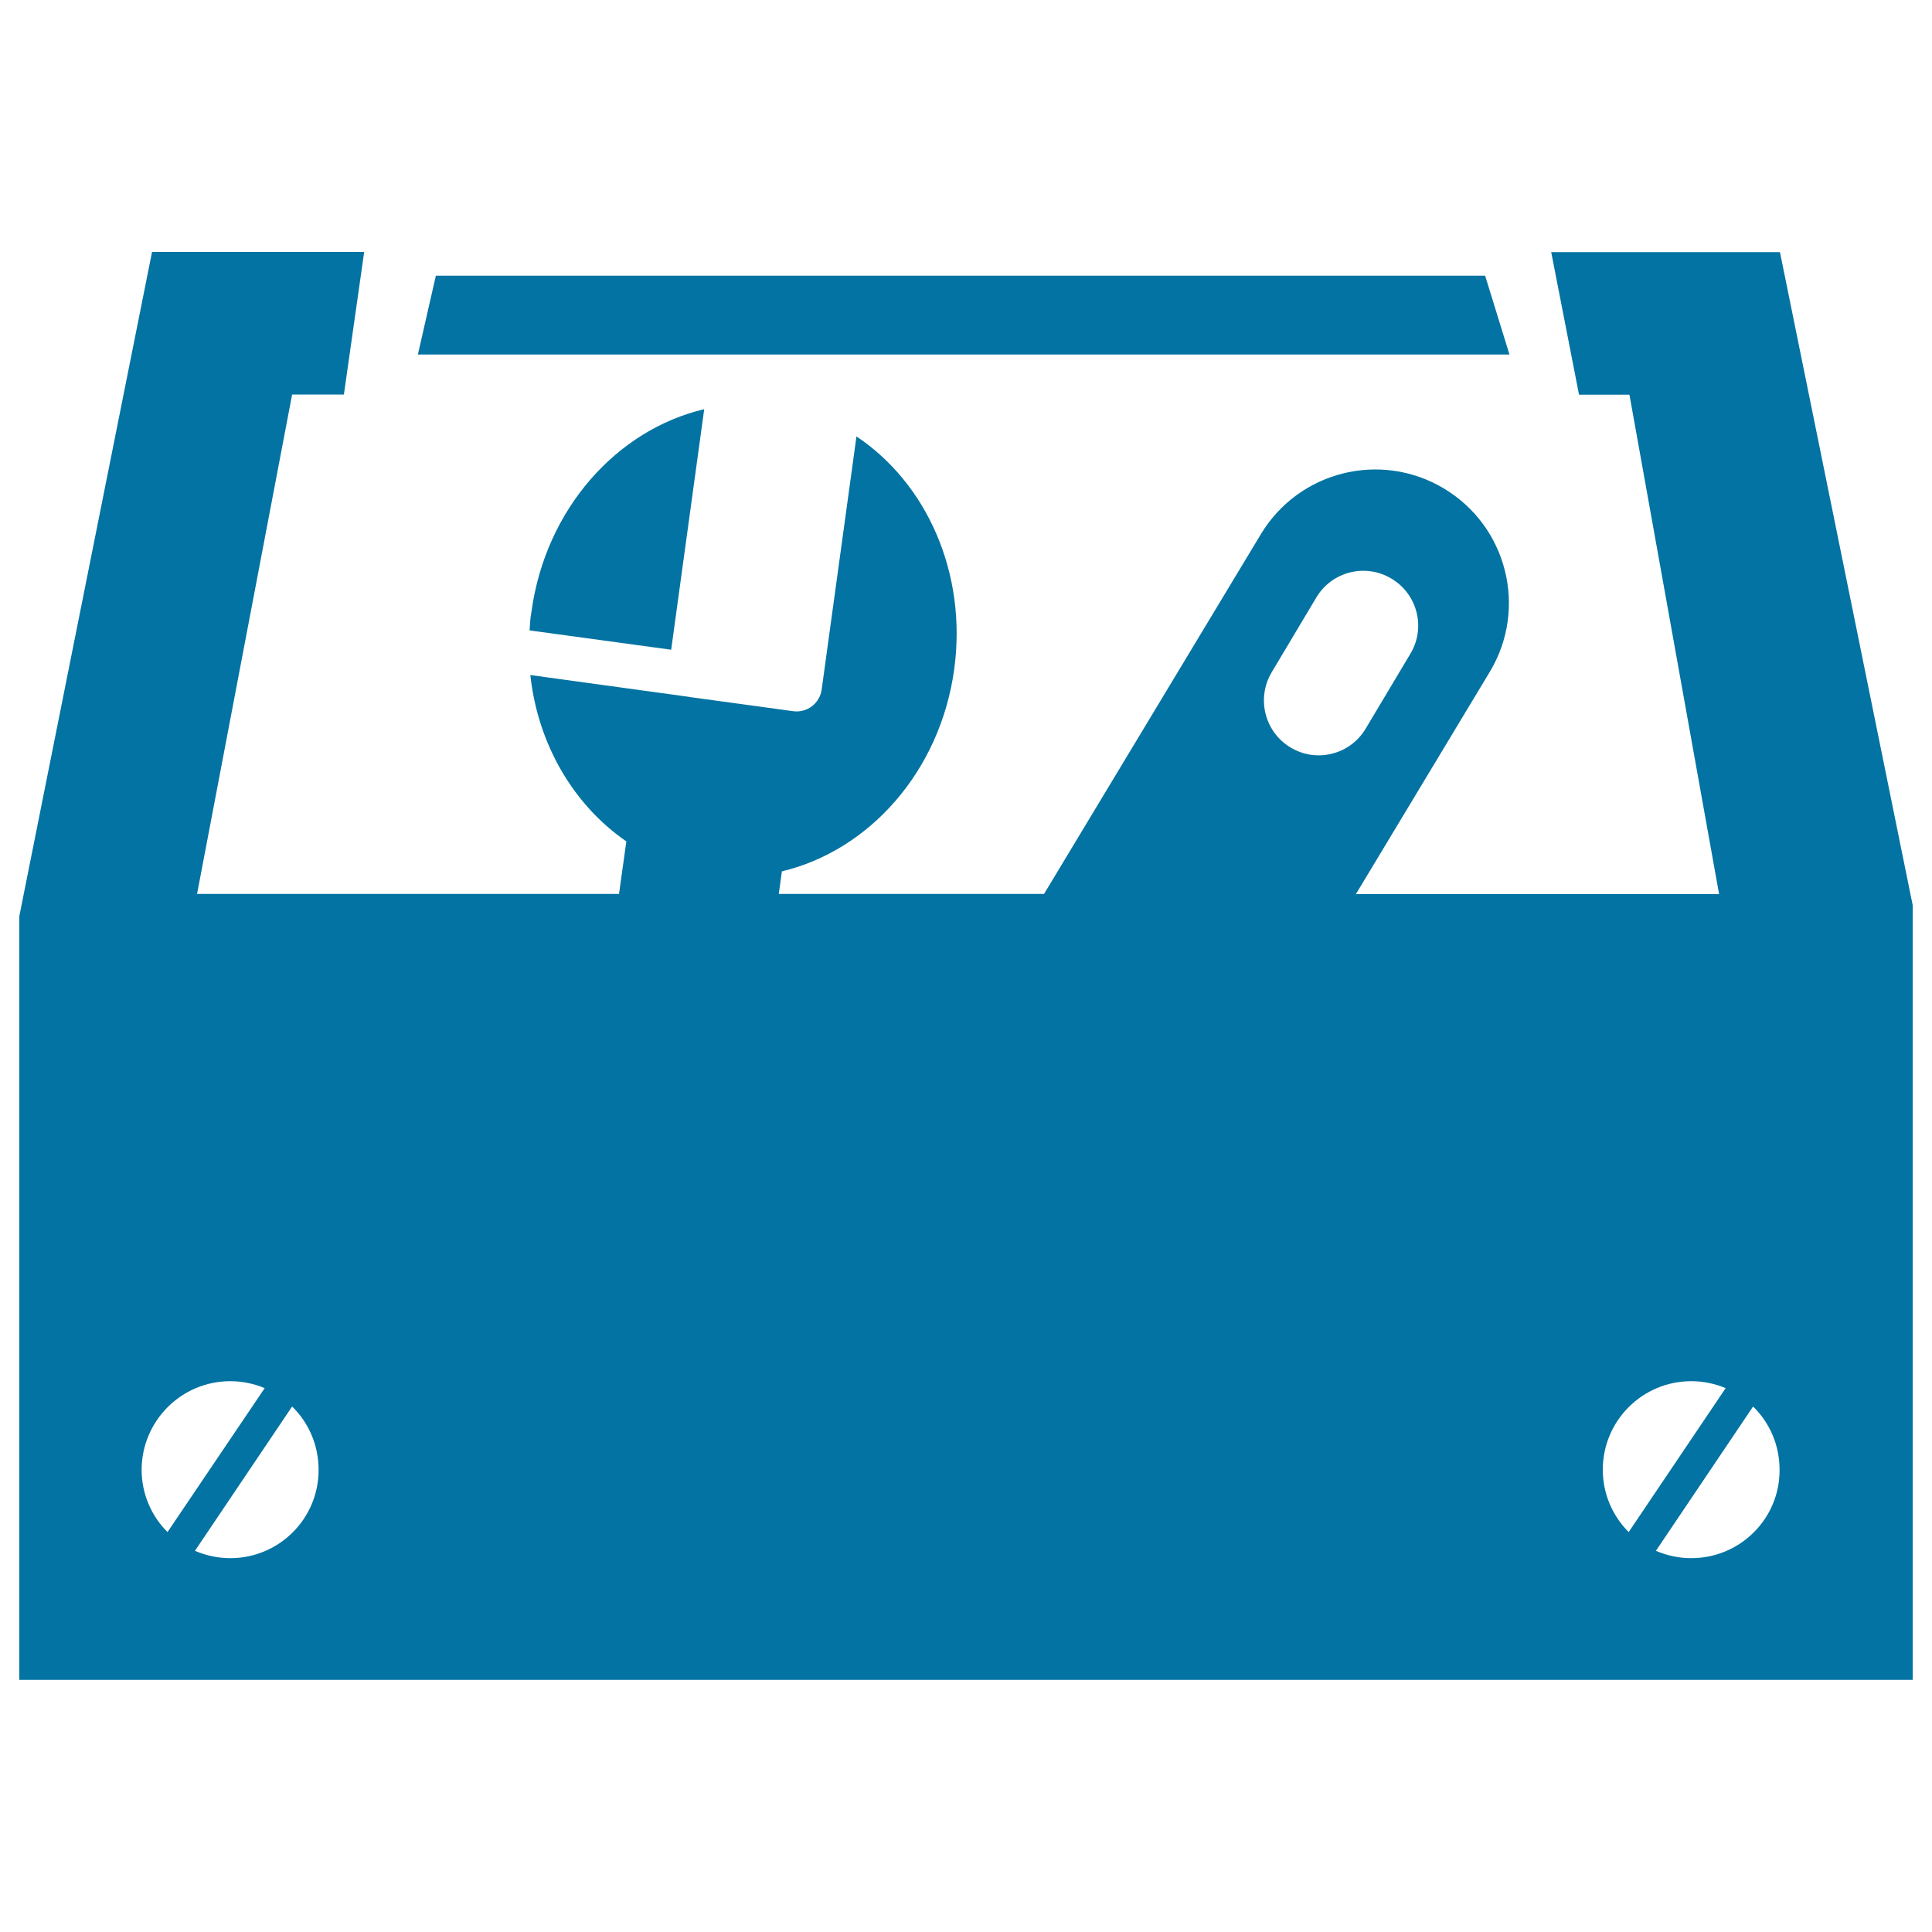 <svg xmlns="http://www.w3.org/2000/svg" viewBox="0 0 1000 1000" style="fill:#0273a2">
<title>Repairing Box SVG icon</title>
<g><g><polygon points="768.7,142.7 225.6,142.7 216.3,183.5 781.3,183.5 "/><path d="M990,468.5l-68.7-338H802.9l14.4,73.8h26.1l46.4,258.5H701.8l69.4-115.2c19.6-32.8,8.9-75.2-23.9-94.8c-32.8-19.6-75.2-8.9-94.8,23.9l-112.1,186H403.1l1.6-11.7c45-10.7,81.9-51.5,89.2-104.6c6.8-49.9-14.4-96.4-50.6-120.5l-18,131c-1,7.2-7.6,12.2-14.8,11.2l-53.4-7.3c-0.2,0-0.3-0.1-0.4-0.1l-82.2-11.3c3.9,36,22.5,67.4,49.7,86.1l-3.8,27.2H102l49.2-258.5H178l10.5-73.8H78.7L10,474.2v395.3h980V468.5z M658.2,348l23.1-38.7c8-13.5,25.5-17.9,38.9-9.8c13.5,8,17.9,25.5,9.8,38.9l-23.1,38.7c-8,13.5-25.5,17.9-38.9,9.8C654.6,378.9,650.2,361.5,658.2,348z M119.2,714.9c6.3,0,12.3,1.3,17.8,3.6L86.7,793c-8.3-8.3-13.4-19.7-13.4-32.3C73.4,735.4,93.9,714.9,119.2,714.9z M119.2,806.5c-6.5,0-12.7-1.4-18.3-3.8l50.3-74.7c8.5,8.3,13.7,19.9,13.7,32.7C165,786,144.5,806.5,119.2,806.5z M875.4,714.9c6.3,0,12.3,1.3,17.8,3.6L843,793c-8.3-8.3-13.4-19.7-13.4-32.3C829.6,735.4,850.1,714.9,875.4,714.9z M875.4,806.5c-6.5,0-12.7-1.4-18.3-3.8l50.3-74.7c8.5,8.3,13.7,19.9,13.7,32.7C921.3,786,900.7,806.5,875.4,806.5z"/><path d="M274.1,326.3l73.3,10l17.1-124.5c-45.1,10.6-82.1,51.5-89.4,104.7C274.5,319.7,274.3,323,274.1,326.3z"/></g></g>
</svg>